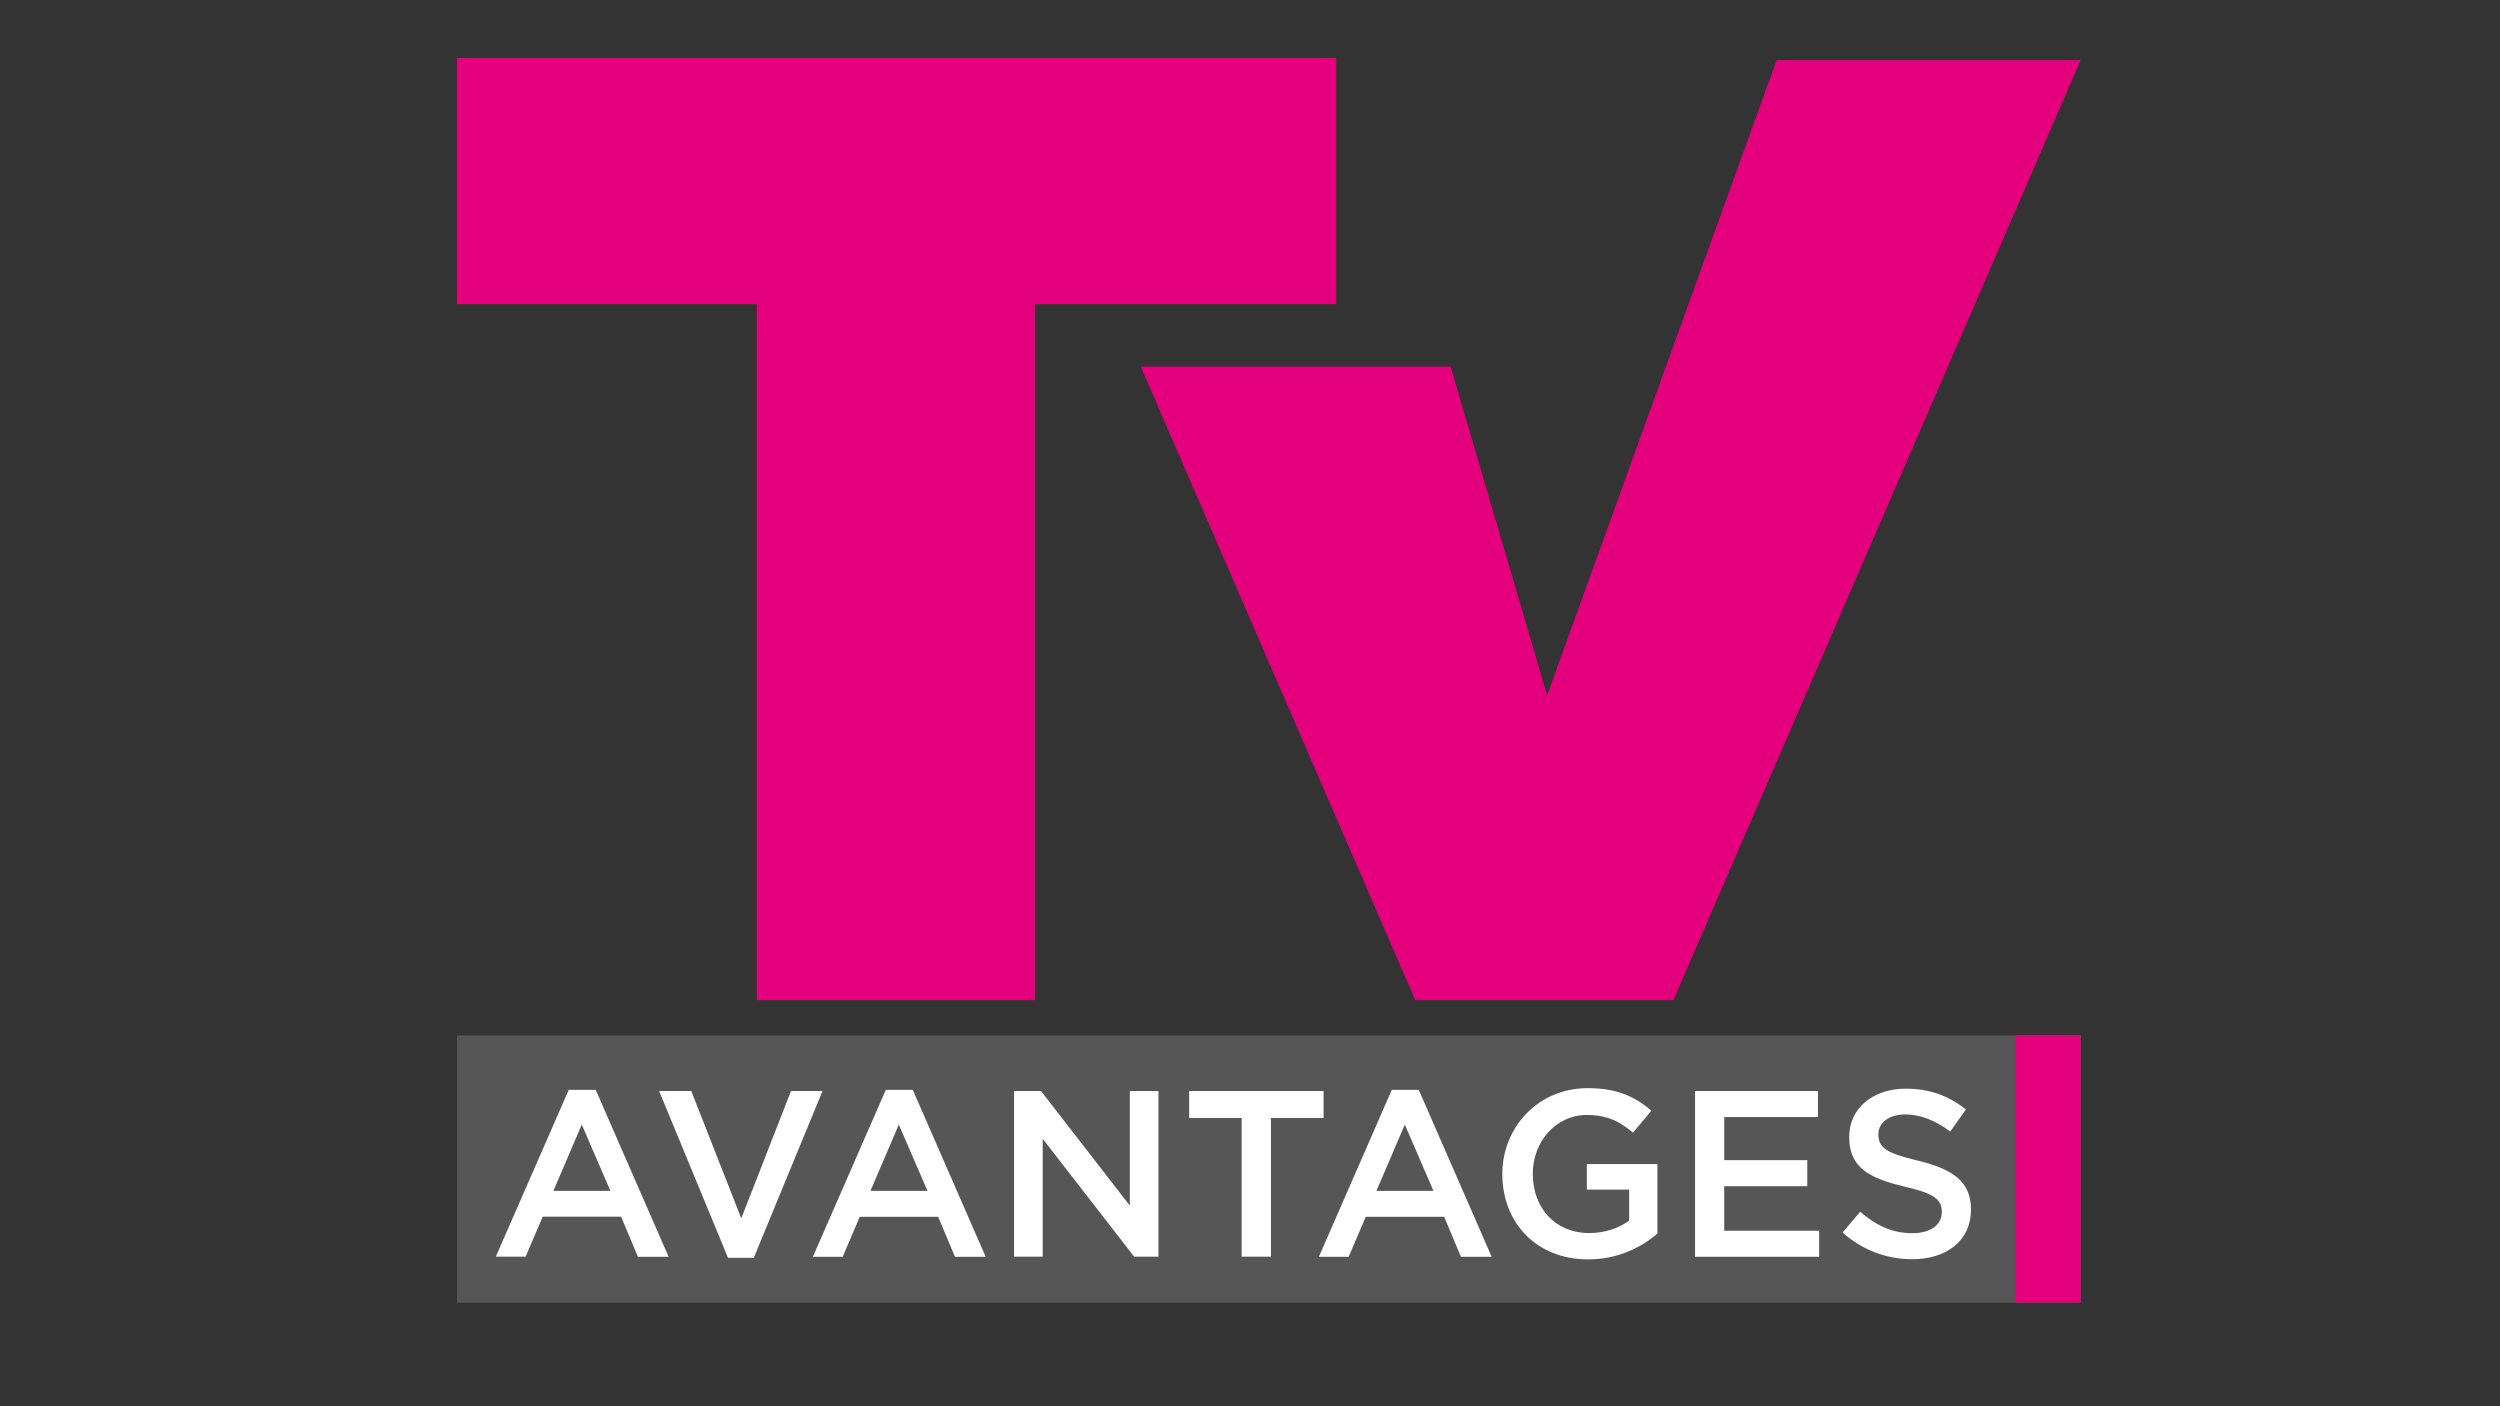<?xml version="1.0" encoding="UTF-8"?> <svg xmlns="http://www.w3.org/2000/svg" xmlns:xlink="http://www.w3.org/1999/xlink" version="1.1" id="Calque_1" x="0px" y="0px" viewBox="0 0 1920 1080" style="enable-background:new 0 0 1920 1080;" xml:space="preserve"><rect x="0" y="0" width="1920" height="1080" fill="#333333" stroke="none"/> <style type="text/css"> .st0{fill:#FFFFFF;} .st1{fill:#E4007D;} .st2{fill:#575656;} </style> <g> <rect x="351" y="795.2" class="st2" width="1247" height="205.3"></rect> <rect x="1547.9" y="795.2" class="st1" width="50.1" height="205.3"></rect> </g> <g> <path class="st0" d="M436.8,837h20.7l56,128.2h-23.6L477,934.4h-60.2l-13.1,30.7h-22.9L436.8,837z M468.8,914.6l-22-50.9L425,914.6 H468.8z"></path> <path class="st0" d="M506.2,837.9h24.7l38.4,97.8l38.2-97.8h24.2L578.9,966h-19.8L506.2,837.9z"></path> <path class="st0" d="M680.3,837h20.7l56,128.2h-23.6l-12.9-30.7h-60.2l-13.1,30.7h-22.9L680.3,837z M712.3,914.6l-22-50.9 l-21.8,50.9H712.3z"></path> <path class="st0" d="M778.8,837.9h20.7l68.2,88v-88h22v127.2H871l-70.2-90.5v90.5h-22V837.9z"></path> <path class="st0" d="M953.7,858.6h-40.4v-20.7h103.2v20.7h-40.4v106.5h-22.5V858.6z"></path> <path class="st0" d="M1068.9,837h20.7l56,128.2H1122l-12.9-30.7h-60.2l-13.1,30.7h-22.9L1068.9,837z M1100.9,914.6l-22-50.9 l-21.8,50.9H1100.9z"></path> <path class="st0" d="M1153.8,901.9v-0.4c0-35.6,27.3-65.8,65.6-65.8c22.2,0,35.8,6.2,48.9,17.3l-14.2,16.9 c-9.8-8.4-19.5-13.6-35.6-13.6c-23.5,0-41.3,20.5-41.3,44.9v0.4c0,26.2,17.3,45.4,43.3,45.4c12,0,22.9-3.8,30.7-9.6v-23.8h-32.5 V894h54.2v53.4c-12.5,10.7-30.5,19.8-53.1,19.8C1179.9,967.3,1153.8,938.9,1153.8,901.9z"></path> <path class="st0" d="M1301.9,837.9h94.3v20h-72v33.1h63.8v20h-63.8v34.2h72.9v20h-95.3V837.9z"></path> <path class="st0" d="M1415.1,946.6l13.5-16c12.2,10.5,24.5,16.5,40.2,16.5c13.8,0,22.5-6.5,22.5-16v-0.4c0-9.1-5.1-14-28.7-19.4 c-27.1-6.5-42.4-14.5-42.4-38V873c0-21.8,18.2-36.9,43.4-36.9c18.5,0,33.3,5.6,46.2,16l-12,16.9c-11.5-8.5-22.9-13.1-34.5-13.1 c-13.1,0-20.7,6.7-20.7,15.1v0.4c0,9.8,5.8,14.2,30.4,20c26.9,6.5,40.7,16.2,40.7,37.3v0.4c0,23.8-18.7,38-45.4,38 C1448.7,966.9,1430.4,960.2,1415.1,946.6z"></path> </g> <polygon class="st1" points="351,44.5 351,233.6 581.2,233.6 581.2,768.1 794.9,768.1 794.9,233.6 1026.2,233.6 1026.2,44.5 "></polygon> <polygon class="st1" points="1364.5,46.1 1188.2,534 1114.1,281.6 876.1,281.6 1086.9,768.1 1285.2,768.1 1598,46.1 "></polygon> </svg> 